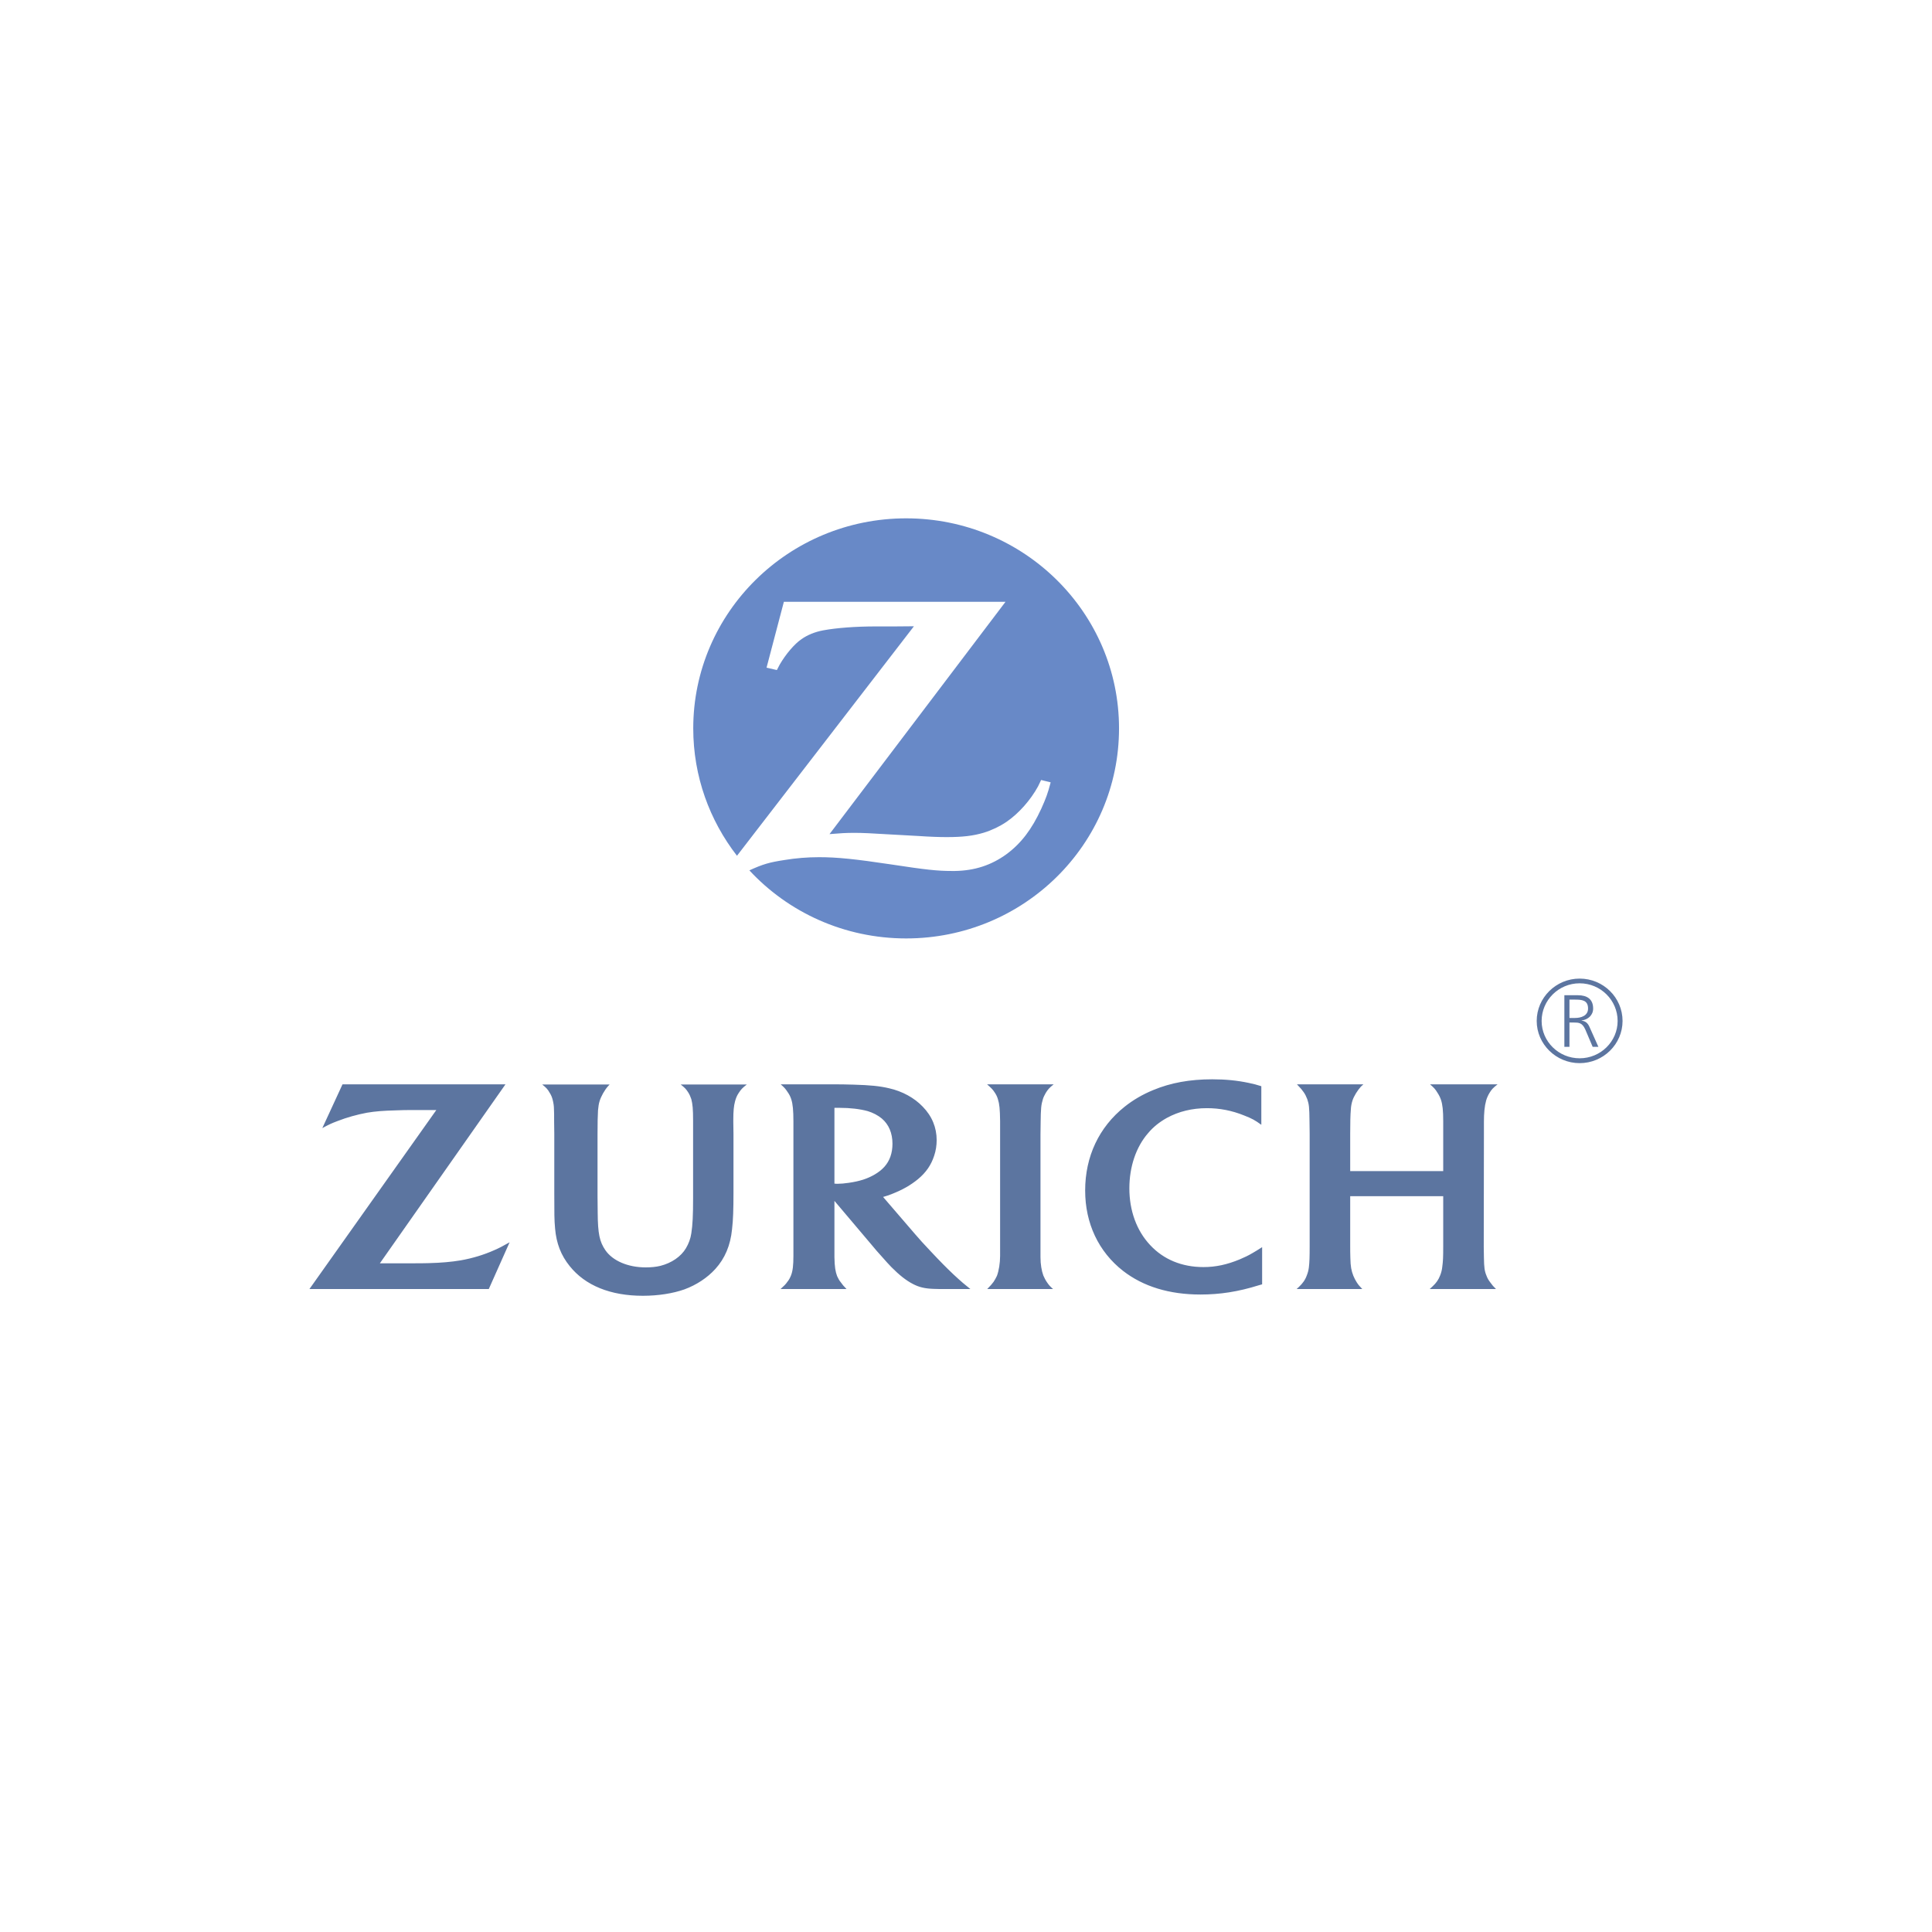 <svg width="164" height="164" viewBox="0 0 164 164" fill="none" xmlns="http://www.w3.org/2000/svg">
<g style="mix-blend-mode:luminosity">
<g opacity="0.7" clip-path="url(#clip0_206_3458)">
<path d="M76.919 44C66.945 44 58.847 51.99 58.847 61.83C58.847 65.905 60.237 69.647 62.559 72.643L77.58 53.161L75.96 53.175H74.354C72.64 53.175 71.034 53.295 69.874 53.508C69.172 53.641 68.551 53.894 68.038 54.253C67.431 54.666 66.689 55.545 66.189 56.411C66.135 56.504 66.054 56.663 65.946 56.877L65.069 56.677L66.54 51.084H85.354L70.414 70.805C71.385 70.725 71.763 70.698 72.559 70.698C73.167 70.698 74.084 70.738 75.313 70.818L77.971 70.965C78.93 71.031 79.739 71.058 80.36 71.058C81.723 71.058 82.614 70.952 83.505 70.685C84.191 70.474 84.841 70.165 85.435 69.766C86.487 69.047 87.5 67.889 88.121 66.744C88.174 66.624 88.269 66.451 88.377 66.211L89.187 66.411C88.93 67.396 88.782 67.769 88.39 68.648C87.581 70.406 86.677 71.591 85.435 72.51C84.153 73.442 82.736 73.908 81.049 73.934H80.805C79.564 73.934 78.592 73.828 75.623 73.375C72.6 72.922 71.061 72.763 69.536 72.763C68.524 72.763 67.579 72.842 66.594 73.002C65.299 73.202 64.786 73.348 63.611 73.881C66.904 77.436 71.655 79.66 76.919 79.66C86.906 79.66 94.99 71.684 94.99 61.83C94.99 51.99 86.906 44 76.919 44" fill="#2857AF"/>
<path d="M42.908 92.044H29.075L27.361 95.759C27.927 95.453 28.157 95.346 28.656 95.16C29.439 94.854 30.303 94.614 31.153 94.454C31.868 94.334 32.543 94.281 33.623 94.254C34.109 94.228 34.568 94.228 34.999 94.228H37.037L26.267 109.421H41.491L43.259 105.453C42.638 105.799 42.422 105.919 41.964 106.119C41.073 106.518 40.101 106.811 39.116 106.985C38.333 107.118 37.442 107.198 36.349 107.224C35.985 107.237 35.512 107.237 34.946 107.237H32.246L42.908 92.044ZM89.389 109.421C89.119 109.182 89.025 109.075 88.849 108.809C88.728 108.636 88.647 108.449 88.566 108.276C88.417 107.877 88.323 107.304 88.323 106.745V96.278L88.336 95.267C88.35 94.108 88.377 93.788 88.525 93.309C88.579 93.123 88.674 92.949 88.768 92.776C88.957 92.47 89.079 92.337 89.443 92.044H83.788C84.153 92.364 84.274 92.484 84.436 92.736C84.555 92.907 84.647 93.096 84.706 93.296C84.841 93.722 84.881 94.135 84.895 95.173V106.612C84.895 107.224 84.787 107.877 84.625 108.303C84.544 108.478 84.449 108.648 84.342 108.809C84.207 108.995 84.112 109.102 83.802 109.421H89.389ZM107.069 92.204C106.637 92.071 106.462 92.017 106.003 91.924C104.991 91.711 104.006 91.618 102.899 91.618C101.009 91.618 99.376 91.911 97.878 92.537C97.001 92.896 96.178 93.376 95.462 93.948C93.29 95.679 92.115 98.169 92.115 101.059C92.115 103.842 93.249 106.252 95.328 107.877C97.041 109.208 99.255 109.887 101.9 109.887C103.56 109.887 105.112 109.648 106.853 109.102C106.907 109.088 107.015 109.062 107.137 109.022V105.866C106.718 106.132 106.57 106.225 106.313 106.372C105.976 106.572 105.612 106.745 105.234 106.904C104.168 107.344 103.209 107.557 102.157 107.557C100.334 107.557 98.769 106.918 97.622 105.679C96.488 104.468 95.867 102.777 95.867 100.872C95.867 99.048 96.434 97.357 97.46 96.185C97.892 95.666 98.431 95.24 99.052 94.894C100.051 94.348 101.198 94.068 102.453 94.068C103.533 94.068 104.572 94.267 105.625 94.694C106.273 94.947 106.516 95.08 107.069 95.479V92.204ZM122.509 101.538V105.773C122.509 106.718 122.495 107.051 122.428 107.544C122.402 107.8 122.338 108.051 122.239 108.289C122.117 108.609 121.915 108.915 121.605 109.195C121.551 109.248 121.47 109.328 121.362 109.421H126.989C126.76 109.195 126.666 109.088 126.517 108.875C126.369 108.689 126.261 108.503 126.193 108.316C126.018 107.903 125.977 107.597 125.964 106.745C125.95 106.226 125.95 105.932 125.95 105.839L125.964 96.278V95.253C125.964 94.494 126.018 93.895 126.153 93.416C126.22 93.189 126.315 92.976 126.436 92.776C126.612 92.484 126.747 92.337 127.125 92.044H121.389C121.712 92.324 121.834 92.443 122.023 92.763C122.158 92.963 122.252 93.162 122.32 93.362C122.455 93.775 122.509 94.268 122.509 95.186V99.408H114.613V96.239C114.613 95.28 114.627 94.654 114.668 94.174C114.681 93.895 114.735 93.642 114.803 93.429C114.924 93.043 115.248 92.537 115.531 92.23C115.572 92.191 115.639 92.137 115.734 92.044H110.092C110.43 92.39 110.511 92.497 110.673 92.723C110.794 92.896 110.889 93.096 110.97 93.309C111.118 93.748 111.145 93.988 111.158 95.147L111.172 96.239V105.746C111.172 106.718 111.158 107.144 111.105 107.584C111.078 107.817 111.019 108.045 110.929 108.263C110.794 108.649 110.578 108.942 110.254 109.248C110.214 109.288 110.146 109.342 110.065 109.421H115.639C115.396 109.168 115.302 109.062 115.167 108.849C115.059 108.676 114.964 108.503 114.883 108.303C114.708 107.85 114.641 107.517 114.627 106.785C114.613 106.412 114.613 106.066 114.613 105.746V101.538H122.509ZM71.115 100.486C71.372 100.486 71.669 100.46 72.033 100.407C72.978 100.273 73.626 100.06 74.246 99.701C74.584 99.501 74.854 99.288 75.07 99.048C75.528 98.542 75.758 97.876 75.758 97.091C75.758 96.185 75.448 95.453 74.854 94.947C74.516 94.667 74.098 94.454 73.666 94.321C72.991 94.135 72.154 94.041 71.291 94.041H70.832V100.473C70.967 100.486 71.021 100.486 71.115 100.486ZM70.832 105.853V106.718C70.845 107.517 70.913 107.943 71.061 108.329C71.142 108.503 71.237 108.689 71.372 108.849C71.52 109.062 71.601 109.155 71.858 109.421H66.257C66.581 109.128 66.689 109.022 66.837 108.809C66.972 108.649 67.067 108.463 67.147 108.263C67.296 107.877 67.35 107.411 67.35 106.585V95.186C67.35 94.268 67.296 93.722 67.174 93.336C67.107 93.111 67.002 92.9 66.864 92.71C66.702 92.457 66.594 92.324 66.27 92.044H70.819C71.385 92.044 71.925 92.057 72.451 92.071C73.855 92.111 74.678 92.191 75.461 92.377C76.595 92.63 77.607 93.189 78.322 93.935C79.119 94.747 79.51 95.719 79.51 96.784C79.51 97.237 79.442 97.677 79.294 98.116C79.038 98.902 78.606 99.528 77.917 100.1C77.297 100.606 76.622 100.992 75.745 101.339C75.434 101.458 75.299 101.512 74.962 101.605L77.701 104.787C78.025 105.174 78.457 105.64 78.984 106.199C79.807 107.078 80.36 107.637 80.968 108.21C81.22 108.445 81.476 108.676 81.737 108.902C81.966 109.088 82.074 109.182 82.371 109.421H80.171C79.834 109.421 79.537 109.421 79.254 109.408C78.484 109.381 78.012 109.261 77.499 108.995C76.905 108.689 76.311 108.21 75.677 107.57C75.488 107.384 75.205 107.064 74.827 106.638C74.489 106.265 74.246 105.986 74.098 105.799L70.832 101.938L70.832 105.853ZM63.395 92.057H57.781C58.118 92.324 58.24 92.444 58.415 92.723C58.537 92.91 58.618 93.109 58.685 93.309C58.793 93.735 58.834 94.148 58.834 95.133V101.738C58.834 103.163 58.793 103.988 58.685 104.681C58.618 105.147 58.456 105.573 58.226 105.959C57.808 106.665 57.012 107.211 56.067 107.451C55.689 107.544 55.27 107.584 54.812 107.584C53.3 107.584 52.005 107.025 51.384 106.119C50.898 105.4 50.749 104.734 50.736 102.95L50.722 101.512V96.278C50.722 95.267 50.736 94.774 50.763 94.254C50.79 93.948 50.83 93.682 50.898 93.469C51.019 93.069 51.316 92.537 51.613 92.204C51.64 92.177 51.681 92.124 51.748 92.057H46.026C46.377 92.337 46.498 92.47 46.66 92.763C46.782 92.95 46.862 93.149 46.916 93.362C46.984 93.629 47.024 93.895 47.024 94.161C47.038 94.334 47.038 94.694 47.038 95.24L47.051 96.239V101.219C47.051 103.07 47.051 103.536 47.119 104.281C47.227 105.546 47.618 106.558 48.361 107.477C49.683 109.128 51.829 109.994 54.569 109.994C55.878 109.994 57.133 109.794 58.105 109.448C59.117 109.075 60.048 108.463 60.723 107.717C61.533 106.825 62.005 105.72 62.14 104.348C62.235 103.549 62.262 102.617 62.262 101.245V96.252L62.248 95.267V95.067C62.248 94.321 62.288 93.882 62.397 93.482C62.464 93.229 62.559 92.99 62.707 92.776C62.896 92.484 63.017 92.35 63.395 92.057M133.225 86.411H133.697C134.21 86.411 134.804 86.225 134.804 85.612C134.804 84.893 134.278 84.853 133.684 84.853H133.225L133.225 86.411ZM132.793 84.481H133.94C134.723 84.481 135.236 84.813 135.236 85.612C135.236 86.172 134.804 86.558 134.251 86.624V86.638C134.602 86.678 134.79 86.864 134.925 87.17L135.681 88.862H135.195L134.561 87.37C134.305 86.811 134.008 86.798 133.589 86.798H133.225V88.862H132.793V84.481Z" fill="#173A78"/>
<path d="M134.089 89.834C132.307 89.834 130.863 88.409 130.863 86.665C130.863 84.907 132.307 83.469 134.089 83.469C135.87 83.469 137.314 84.907 137.314 86.665C137.314 88.409 135.87 89.834 134.089 89.834ZM134.089 83.069C132.091 83.069 130.445 84.68 130.445 86.665C130.445 88.635 132.091 90.246 134.088 90.246C136.1 90.246 137.732 88.635 137.732 86.665C137.732 84.68 136.1 83.069 134.088 83.069" fill="#173A78"/>
</g>
</g>
<defs>
<clipPath id="clip0_206_3458">
<rect width="124" height="76" fill="white" transform="translate(20 44)"/>
</clipPath>
</defs>
</svg>
